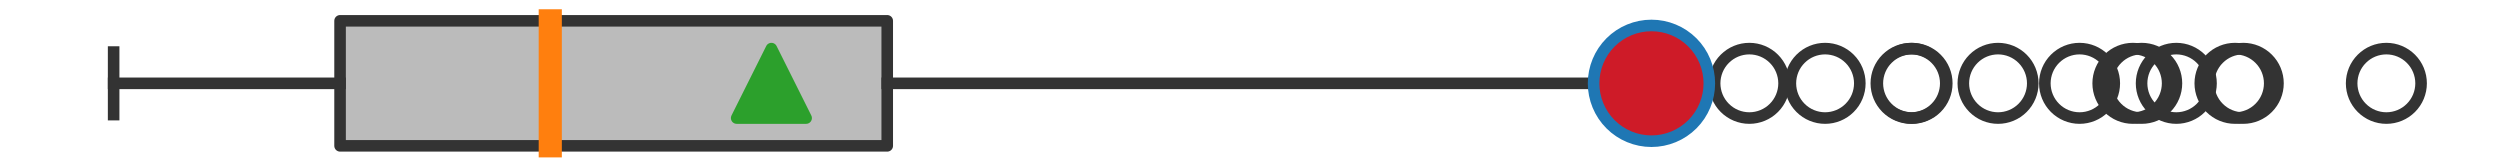 <?xml version="1.0" encoding="utf-8" standalone="no"?>
<!DOCTYPE svg PUBLIC "-//W3C//DTD SVG 1.1//EN"
  "http://www.w3.org/Graphics/SVG/1.1/DTD/svg11.dtd">
<svg xmlns:xlink="http://www.w3.org/1999/xlink" width="216pt" height="14.4pt" viewBox="0 0 216 14.4" xmlns="http://www.w3.org/2000/svg" version="1.1">
 <defs>
  <style type="text/css">*{stroke-linejoin: round; stroke-linecap: butt}</style>
 </defs>
 <g id="figure_1">
  <g id="patch_1">
   <path d="M 0 14.4 
L 216 14.4 
L 216 0 
L 0 0 
z
" style="fill: #ffffff"/>
  </g>
  <g id="axes_1">
   <g id="patch_2">
    <path d="M 29.382 12.6 
L 29.382 1.8 
L 76.657 1.8 
L 76.657 12.6 
L 29.382 12.6 
z
" clip-path="url(#p00f19bfe5b)" style="fill: #bbbbbb; stroke: #333333; stroke-linejoin: miter"/>
   </g>
   <g id="line2d_1">
    <path d="M 29.382 7.2 
L 9.818 7.2 
" clip-path="url(#p00f19bfe5b)" style="fill: none; stroke: #333333; stroke-linecap: square"/>
   </g>
   <g id="line2d_2">
    <path d="M 76.657 7.2 
L 143.787 7.2 
" clip-path="url(#p00f19bfe5b)" style="fill: none; stroke: #333333; stroke-linecap: square"/>
   </g>
   <g id="line2d_3">
    <path d="M 9.818 9.9 
L 9.818 4.5 
" clip-path="url(#p00f19bfe5b)" style="fill: none; stroke: #333333; stroke-linecap: square"/>
   </g>
   <g id="line2d_4">
    <path d="M 143.787 9.9 
L 143.787 4.5 
" clip-path="url(#p00f19bfe5b)" style="fill: none; stroke: #333333; stroke-linecap: square"/>
   </g>
   <g id="line2d_5">
    <defs>
     <path id="m640f7e09b7" d="M 0 3 
C 0.796 3 1.559 2.684 2.121 2.121 
C 2.684 1.559 3 0.796 3 0 
C 3 -0.796 2.684 -1.559 2.121 -2.121 
C 1.559 -2.684 0.796 -3 0 -3 
C -0.796 -3 -1.559 -2.684 -2.121 -2.121 
C -2.684 -1.559 -3 -0.796 -3 0 
C -3 0.796 -2.684 1.559 -2.121 2.121 
C -1.559 2.684 -0.796 3 0 3 
z
" style="stroke: #333333"/>
    </defs>
    <g clip-path="url(#p00f19bfe5b)">
     <use xlink:href="#m640f7e09b7" x="206.182" y="7.2" style="fill-opacity: 0; stroke: #333333"/>
     <use xlink:href="#m640f7e09b7" x="179.674" y="7.2" style="fill-opacity: 0; stroke: #333333"/>
     <use xlink:href="#m640f7e09b7" x="193.104" y="7.2" style="fill-opacity: 0; stroke: #333333"/>
     <use xlink:href="#m640f7e09b7" x="185.044" y="7.2" style="fill-opacity: 0; stroke: #333333"/>
     <use xlink:href="#m640f7e09b7" x="172.631" y="7.2" style="fill-opacity: 0; stroke: #333333"/>
     <use xlink:href="#m640f7e09b7" x="151.144" y="7.2" style="fill-opacity: 0; stroke: #333333"/>
     <use xlink:href="#m640f7e09b7" x="157.688" y="7.2" style="fill-opacity: 0; stroke: #333333"/>
     <use xlink:href="#m640f7e09b7" x="188.032" y="7.2" style="fill-opacity: 0; stroke: #333333"/>
     <use xlink:href="#m640f7e09b7" x="165.115" y="7.2" style="fill-opacity: 0; stroke: #333333"/>
     <use xlink:href="#m640f7e09b7" x="193.817" y="7.2" style="fill-opacity: 0; stroke: #333333"/>
     <use xlink:href="#m640f7e09b7" x="165.202" y="7.2" style="fill-opacity: 0; stroke: #333333"/>
     <use xlink:href="#m640f7e09b7" x="184.283" y="7.2" style="fill-opacity: 0; stroke: #333333"/>
    </g>
   </g>
   <g id="line2d_6">
    <path d="M 47.543 12.6 
L 47.543 1.8 
" clip-path="url(#p00f19bfe5b)" style="fill: none; stroke: #ff7f0e; stroke-width: 2; stroke-linecap: square"/>
   </g>
   <g id="line2d_7">
    <defs>
     <path id="m330a581d9a" d="M 0 -3 
L -3 3 
L 3 3 
z
" style="stroke: #2ca02c; stroke-linejoin: miter"/>
    </defs>
    <g clip-path="url(#p00f19bfe5b)">
     <use xlink:href="#m330a581d9a" x="66.649" y="7.2" style="fill: #2ca02c; stroke: #2ca02c; stroke-linejoin: miter"/>
    </g>
   </g>
   <g id="line2d_8">
    <defs>
     <path id="m33f380ded1" d="M 0 5 
C 1.326 5 2.598 4.473 3.536 3.536 
C 4.473 2.598 5 1.326 5 0 
C 5 -1.326 4.473 -2.598 3.536 -3.536 
C 2.598 -4.473 1.326 -5 0 -5 
C -1.326 -5 -2.598 -4.473 -3.536 -3.536 
C -4.473 -2.598 -5 -1.326 -5 0 
C -5 1.326 -4.473 2.598 -3.536 3.536 
C -2.598 4.473 -1.326 5 0 5 
z
" style="stroke: #1f77b4"/>
    </defs>
    <g clip-path="url(#p00f19bfe5b)">
     <use xlink:href="#m33f380ded1" x="142.686" y="7.2" style="fill: #ce1b28; stroke: #1f77b4"/>
    </g>
   </g>
  </g>
 </g>
 <defs>
  <clipPath id="p00f19bfe5b">
   <rect x="0" y="-28.8" width="216" height="72"/>
  </clipPath>
 </defs>
</svg>

